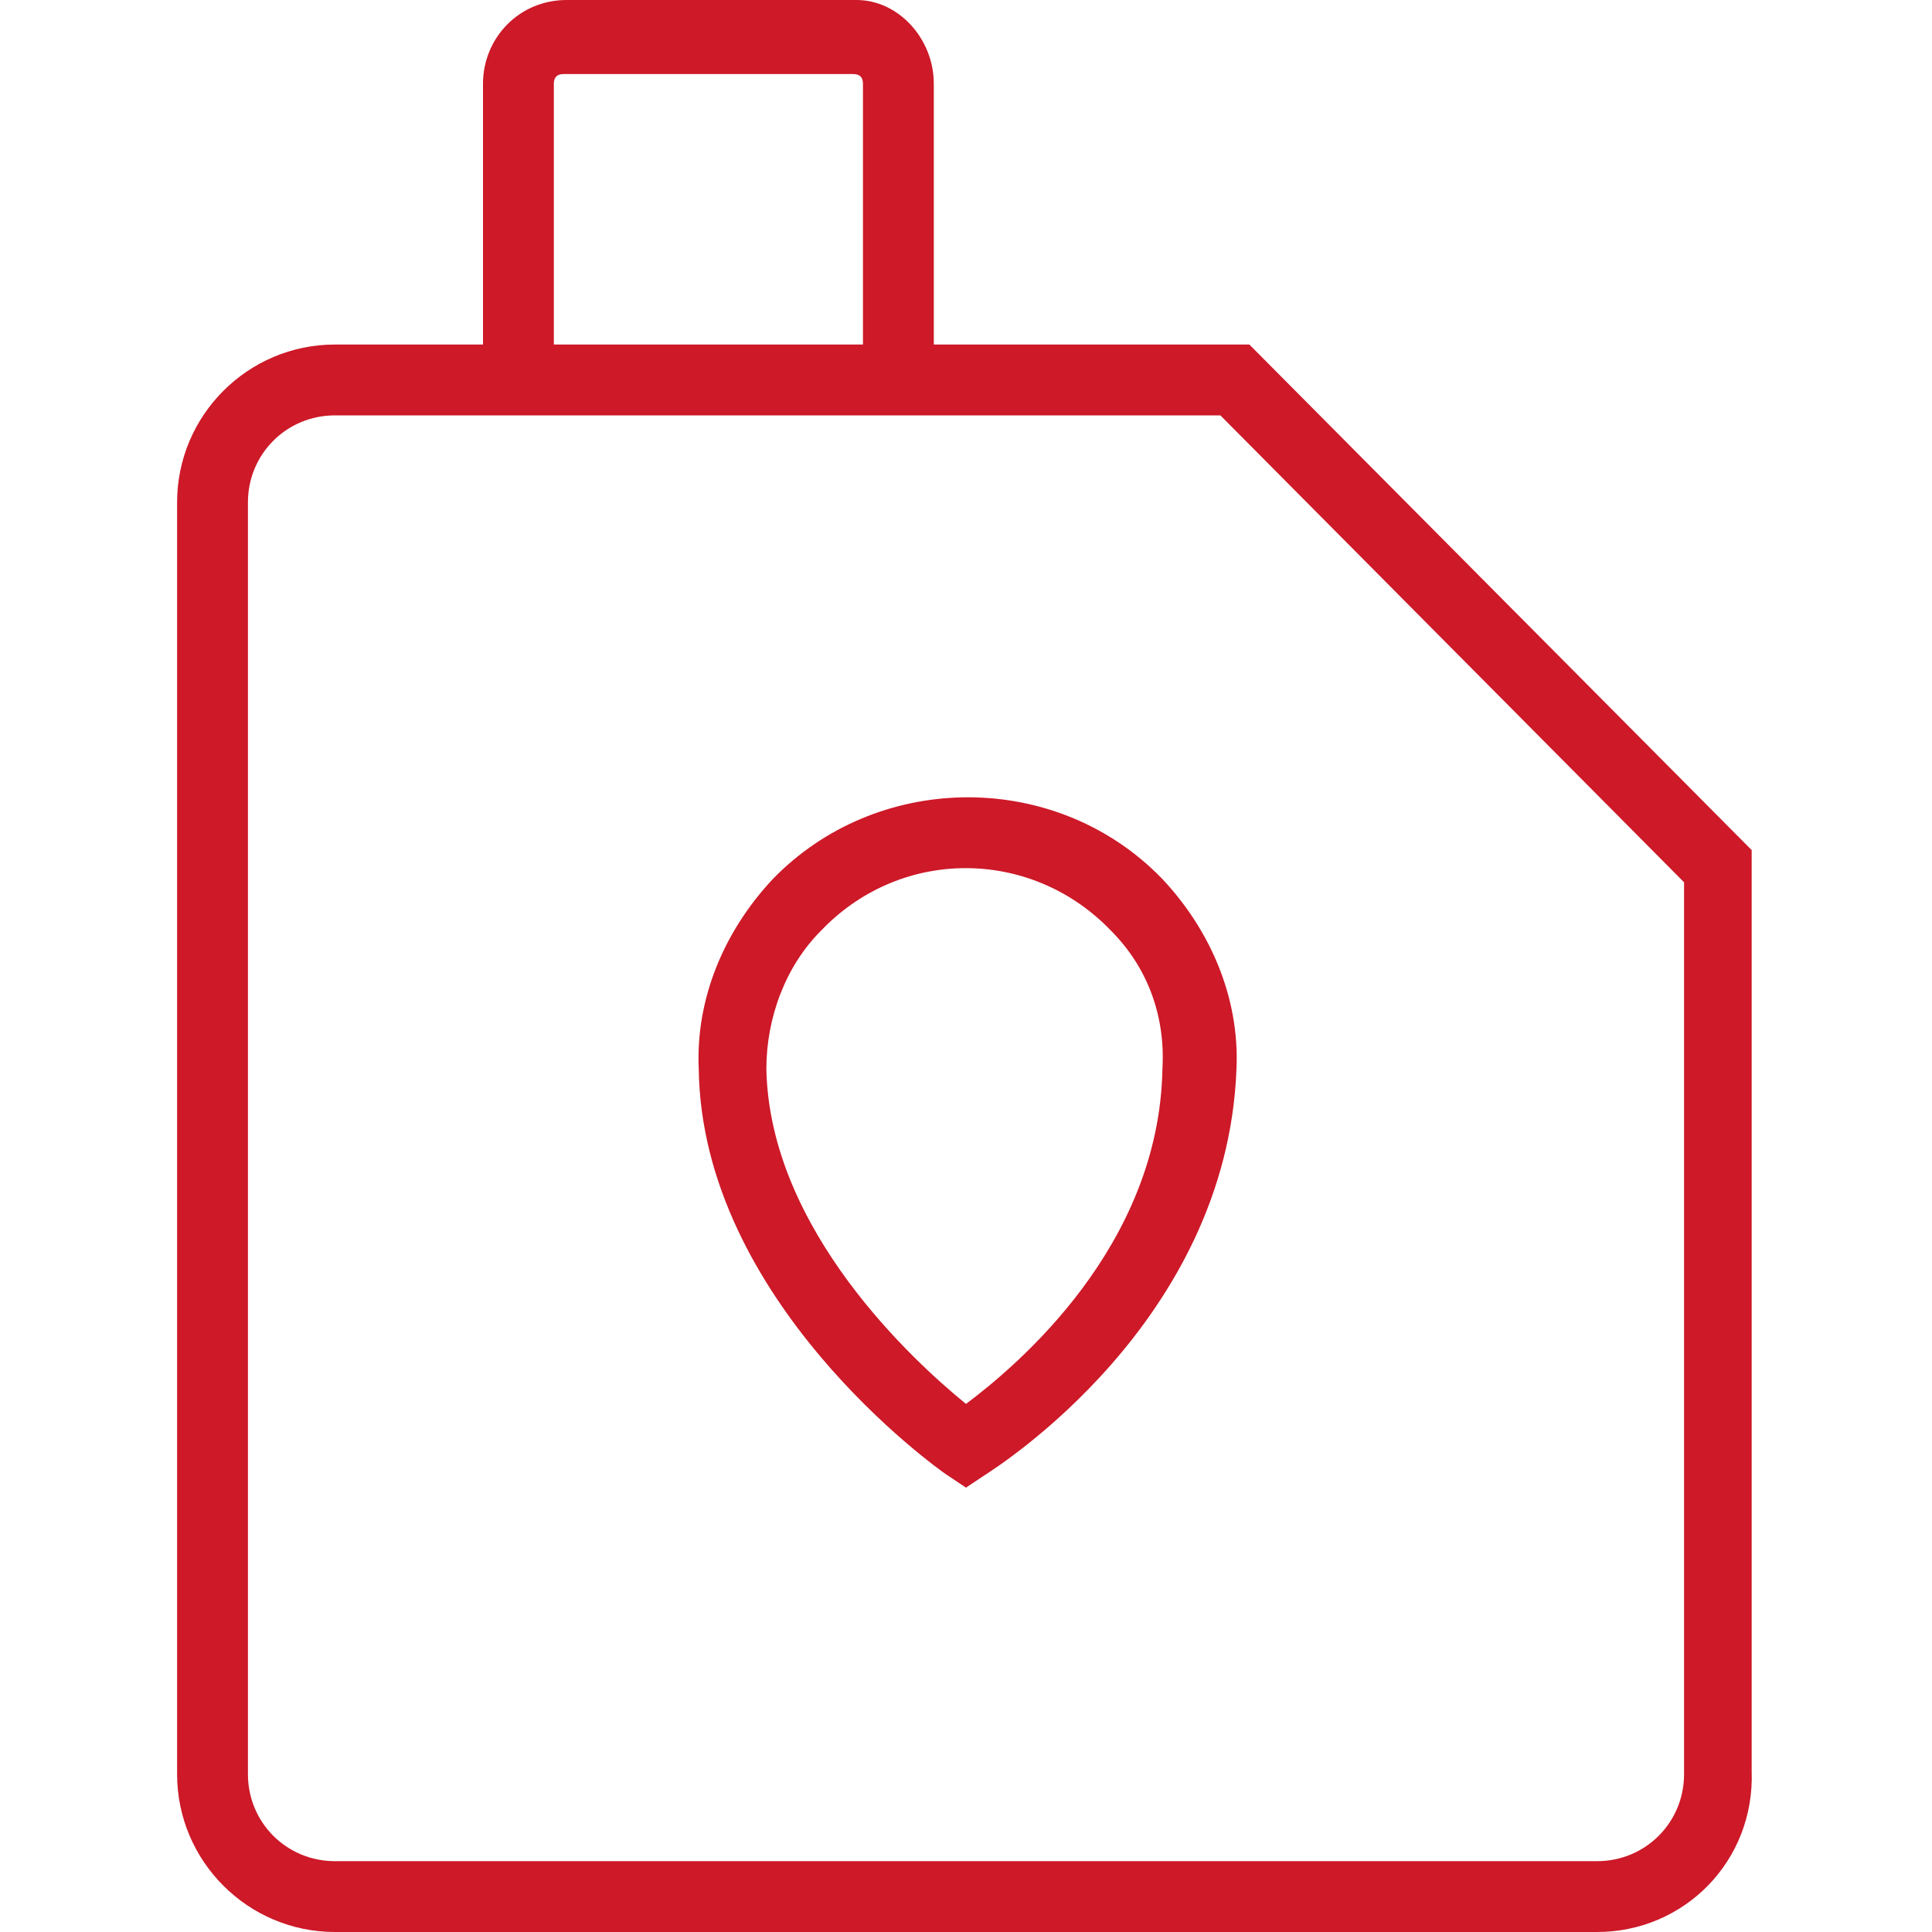 <?xml version="1.0" encoding="utf-8"?>
<!-- Generator: Adobe Illustrator 26.0.0, SVG Export Plug-In . SVG Version: 6.00 Build 0)  -->
<svg version="1.1" id="图层_1" xmlns="http://www.w3.org/2000/svg" xmlns:xlink="http://www.w3.org/1999/xlink" x="0px" y="0px"
	 viewBox="0 0 60 60" style="enable-background:new 0 0 60 60;" xml:space="preserve">
<style type="text/css">
	.st0{fill-rule:evenodd;clip-rule:evenodd;fill:#CD1928;}
</style>
<path id="方式" class="st0" d="M49.6,60H10.4c-2.7,0-4.9-2.2-4.9-4.9V15.6c0-2.7,2.2-4.9,4.9-4.9h4.6V2.6c0-1.4,1.1-2.6,2.6-2.6h9
	C27.9,0,29,1.2,29,2.6c0,0,0,0,0,0v8.1h9.8l15.6,15.7v28.6C54.5,57.8,52.3,60,49.6,60z M26.8,2.6c0-0.2-0.1-0.3-0.3-0.3h0h-9
	c-0.2,0-0.3,0.1-0.3,0.3c0,0,0,0,0,0v8.1h9.6L26.8,2.6L26.8,2.6z M52.3,27.4L37.9,12.9H10.4c-1.5,0-2.7,1.2-2.7,2.7c0,0,0,0,0,0
	v39.5c0,1.5,1.2,2.7,2.7,2.7h39.2c1.5,0,2.7-1.2,2.7-2.7V27.4z M30.6,45.8L30,46.2l-0.6-0.4c-0.3-0.2-7.6-5.4-7.7-12.6
	c-0.1-2.2,0.8-4.3,2.3-5.9c3.2-3.3,8.6-3.4,11.9-0.2c0.1,0.1,0.1,0.1,0.2,0.2c1.5,1.6,2.4,3.7,2.3,5.9
	C38.1,41.1,30.9,45.6,30.6,45.8L30.6,45.8z M34.5,28.9c-2.4-2.5-6.3-2.6-8.8-0.2c-0.1,0.1-0.1,0.1-0.2,0.2c-1.1,1.1-1.7,2.7-1.7,4.3
	c0.1,5,4.6,9.1,6.2,10.4c1.6-1.2,6-4.9,6.1-10.4C36.2,31.5,35.6,30,34.5,28.9L34.5,28.9z"/>
</svg>
